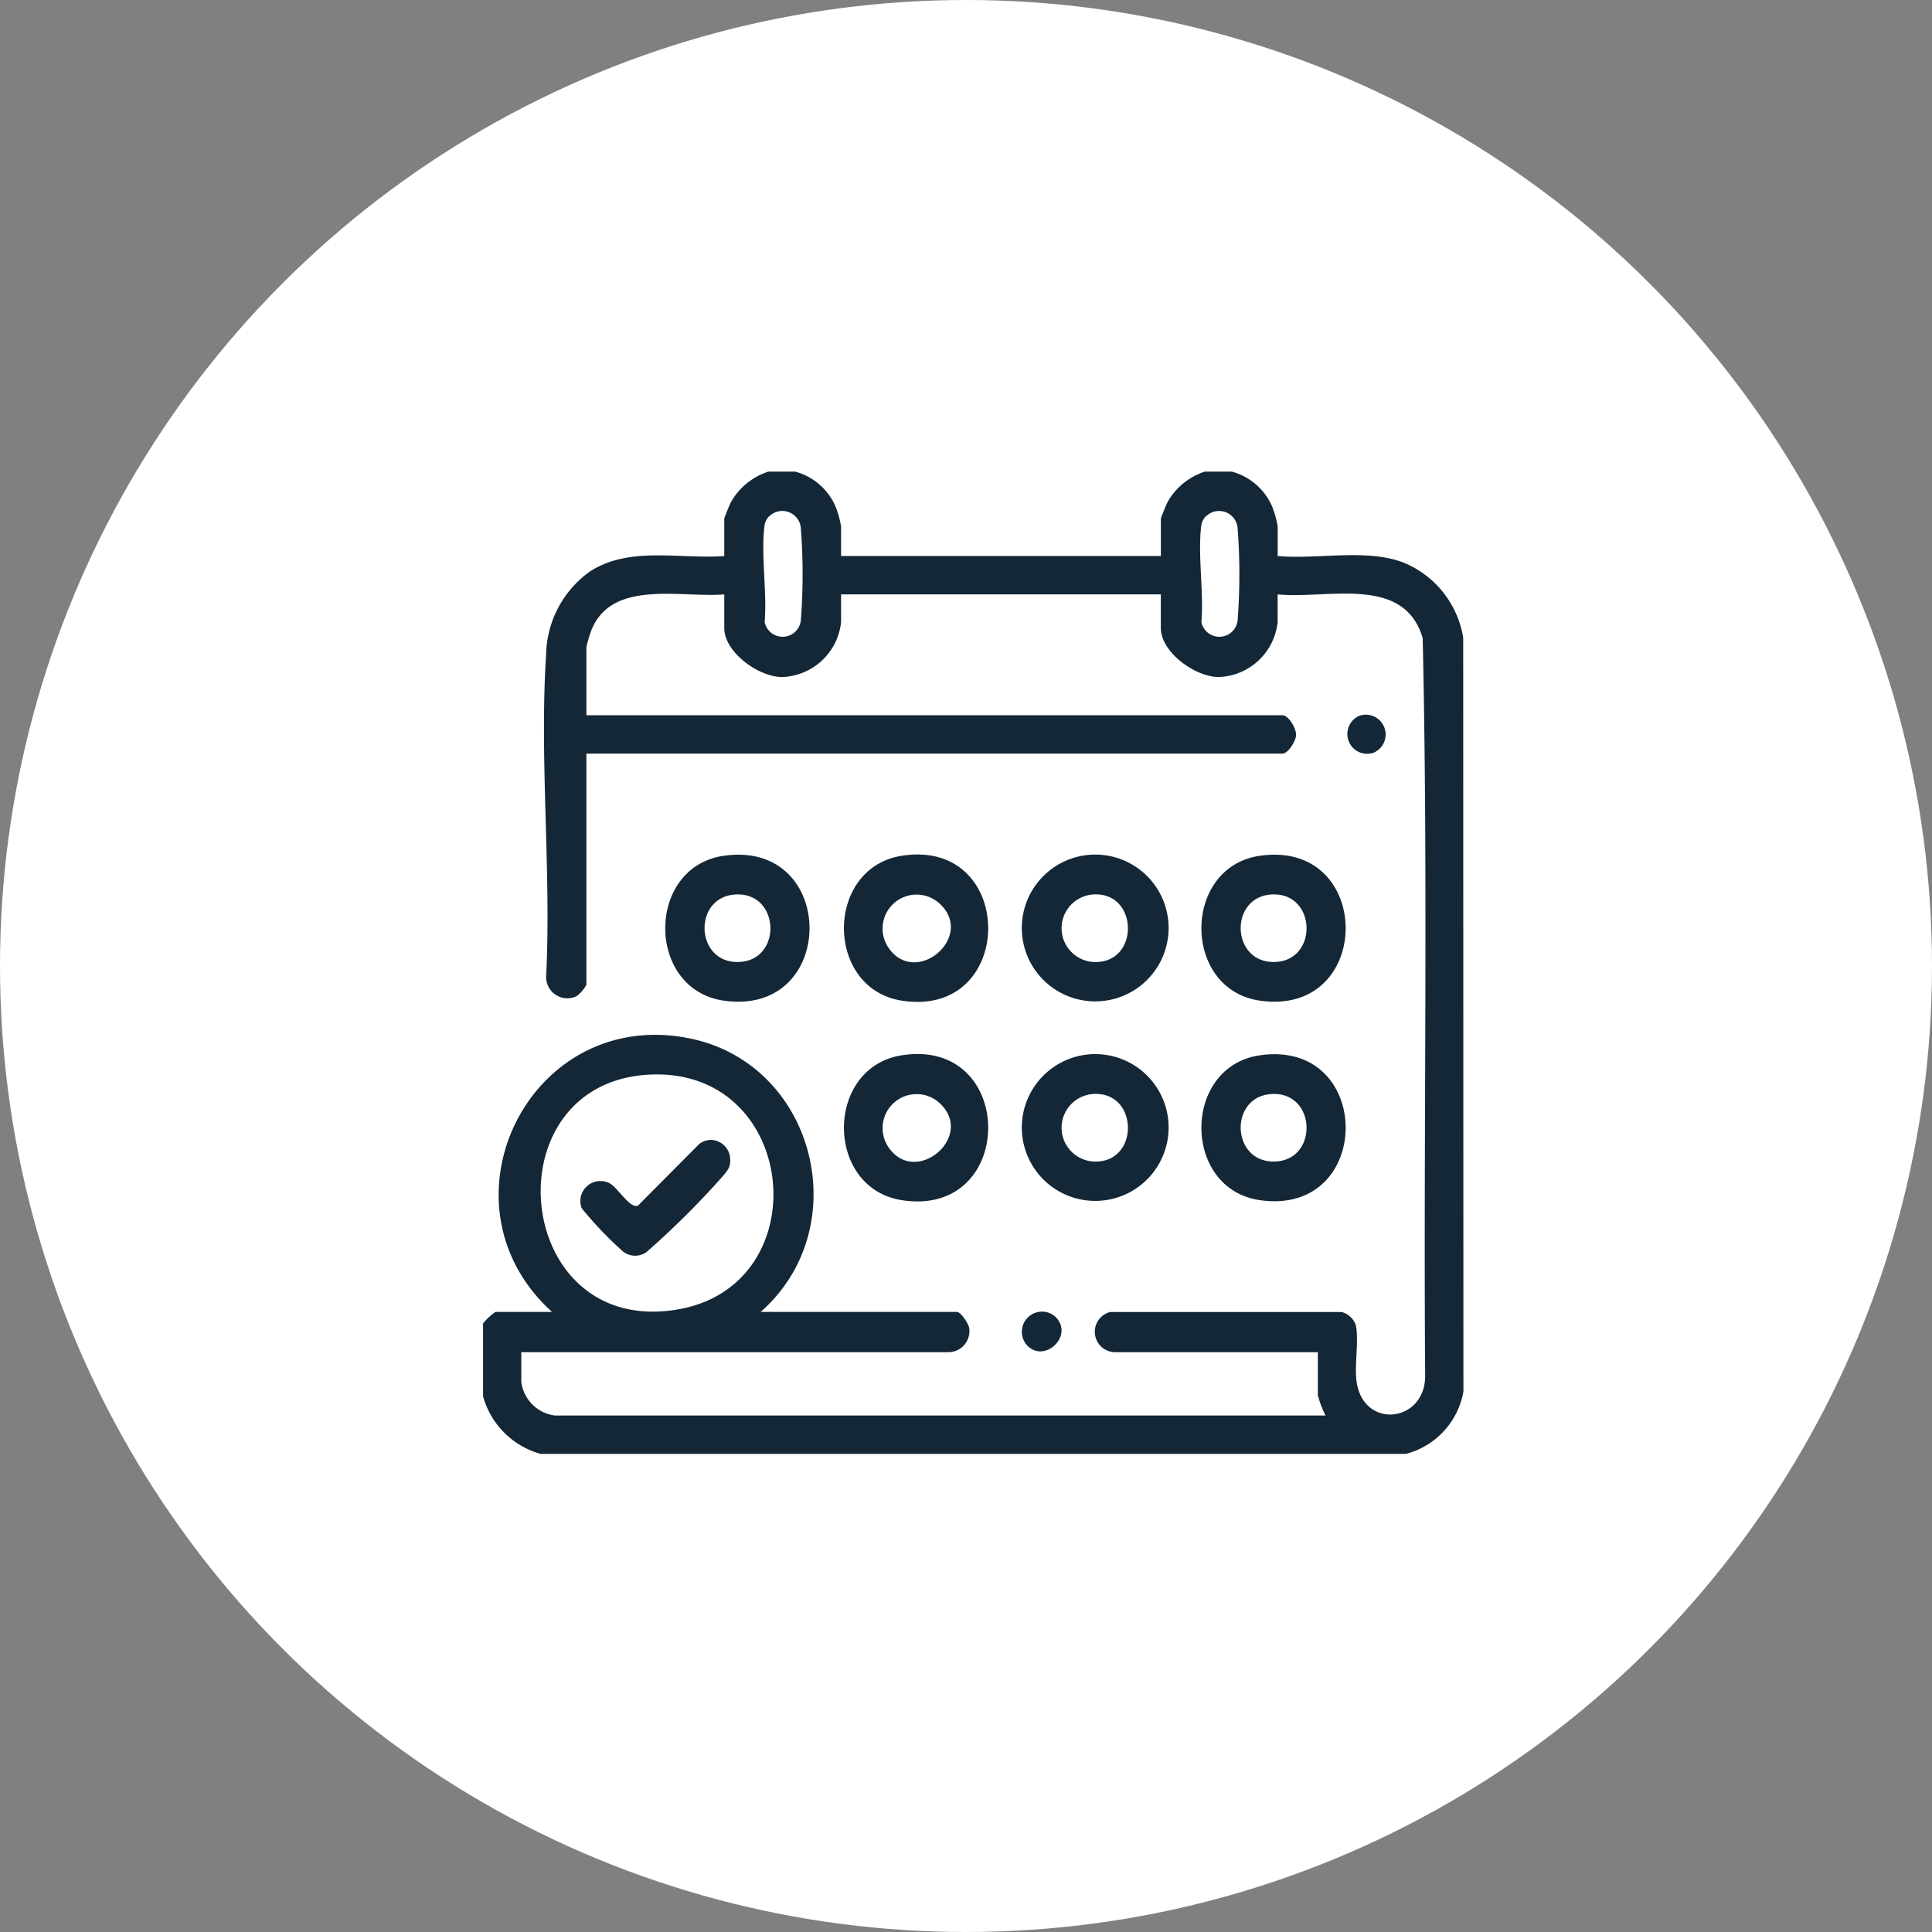 <svg xmlns="http://www.w3.org/2000/svg" width="128" height="128" viewBox="0 0 128 128">
  <rect x="0" y="0" width="128" height="128" fill="#808080" stroke="none"/>
  <g id="Group_1108" data-name="Group 1108" transform="translate(-929 -3819)">
    <circle id="Ellipse_26" data-name="Ellipse 26" cx="64" cy="64" r="64" transform="translate(929 3819)" fill="#fff"/>
    <g id="Group_72" data-name="Group 72" transform="translate(961 3850.244)">
      <path id="Path_100" data-name="Path 100" d="M211.968,543.264a4.066,4.066,0,0,1,2.686,2.33,6.613,6.613,0,0,1,.359,1.293v1.97H236.2v-2.479c0-.058.366-.943.439-1.085a4.381,4.381,0,0,1,2.479-2.029h1.776a4.065,4.065,0,0,1,2.686,2.33,6.614,6.614,0,0,1,.359,1.293v1.97c2.635.248,6.011-.538,8.459.486a6.5,6.5,0,0,1,3.833,4.93l.014,49.94a5.2,5.2,0,0,1-3.806,4.13H195.1a5.481,5.481,0,0,1-3.806-3.813V599.7a3.9,3.9,0,0,1,.825-.763h3.742c-7.933-7.192-1.476-20.285,9.138-18.117,8.323,1.7,11.04,12.524,4.689,18.117h13c.263,0,.776.778.819,1.091a1.4,1.4,0,0,1-1.326,1.578H193.827v1.97a2.569,2.569,0,0,0,2.22,2.224h51.061a7.013,7.013,0,0,1-.507-1.335v-2.86H233.217a1.352,1.352,0,0,1-.373-2.662H248.18a1.387,1.387,0,0,1,.93.847c.218.972-.074,2.555.043,3.643.36,3.357,4.646,2.878,4.557-.359-.118-16.256.208-32.548-.164-48.783-1.243-4.212-6.325-2.559-9.609-2.892v1.843a4.069,4.069,0,0,1-3.87,3.632c-1.56.024-3.869-1.628-3.869-3.251V551.4H215.013v1.843a4.069,4.069,0,0,1-3.87,3.632c-1.56.024-3.868-1.628-3.868-3.251V551.4c-2.9.242-7.577-1.052-8.852,2.506a9.614,9.614,0,0,0-.282.989v4.512h46.113c.406,0,.921.876.906,1.315-.014.4-.535,1.227-.906,1.227H198.14v15.316a2.362,2.362,0,0,1-.644.752,1.407,1.407,0,0,1-2.018-1.39c.337-6.95-.454-14.331-.007-21.23a6.936,6.936,0,0,1,2.88-5.5c2.64-1.721,5.949-.817,8.923-1.037v-2.479c0-.058.366-.943.439-1.085a4.381,4.381,0,0,1,2.479-2.029Zm-1.732,2.968a1.135,1.135,0,0,0-.3.65c-.236,1.939.181,4.36.013,6.353a1.215,1.215,0,0,0,2.4-.128,40.139,40.139,0,0,0,0-6.081,1.232,1.232,0,0,0-2.1-.793m28.924,0a1.133,1.133,0,0,0-.3.65c-.237,1.939.181,4.36.013,6.353a1.215,1.215,0,0,0,2.4-.128,40.155,40.155,0,0,0,0-6.081,1.232,1.232,0,0,0-2.1-.793m-36.6,36.973c-10.9.257-9.453,17.428,1.576,15.572,9.338-1.571,8.067-15.8-1.576-15.572" transform="translate(-191.29 -543.264)" fill="#142736"/>
      <path id="Path_101" data-name="Path 101" d="M271.158,703.077c7.577-1.091,7.577,10.69,0,9.6-5.17-.744-5.17-8.855,0-9.6m.878,2.56c-2.935.061-2.83,4.541.086,4.48,2.9-.06,2.8-4.54-.086-4.48" transform="translate(-255.207 -677.625)" fill="#142736"/>
      <path id="Path_102" data-name="Path 102" d="M494.721,703.077c7.577-1.091,7.577,10.69,0,9.6-5.17-.744-5.17-8.855,0-9.6m.878,2.56c-2.935.061-2.83,4.541.086,4.48,2.9-.06,2.8-4.54-.086-4.48" transform="translate(-443.249 -677.625)" fill="#142736"/>
      <path id="Path_103" data-name="Path 103" d="M494.721,786.277c7.577-1.091,7.577,10.69,0,9.6-5.17-.744-5.17-8.855,0-9.6m.878,2.56c-2.935.061-2.83,4.541.086,4.48,2.9-.06,2.8-4.54-.086-4.48" transform="translate(-443.249 -747.606)" fill="#142736"/>
      <path id="Path_104" data-name="Path 104" d="M345.636,703.015c7.628-1.191,7.628,10.79,0,9.6-5.114-.8-5.114-8.8,0-9.6m2.526,3.191a2.252,2.252,0,0,0-3.382,2.943c1.81,2.556,5.71-.76,3.382-2.943" transform="translate(-317.887 -677.563)" fill="#142736"/>
      <path id="Path_105" data-name="Path 105" d="M345.636,786.215c7.628-1.191,7.628,10.79,0,9.6-5.114-.8-5.114-8.8,0-9.6m2.526,3.191a2.252,2.252,0,0,0-3.382,2.943c1.81,2.556,5.71-.76,3.382-2.943" transform="translate(-317.887 -747.544)" fill="#142736"/>
      <path id="Path_106" data-name="Path 106" d="M419.909,703.178a4.863,4.863,0,1,1-3.844,3.648,4.873,4.873,0,0,1,3.844-3.648m.875,2.557a2.241,2.241,0,1,0,.086,4.481c2.842-.052,2.761-4.541-.086-4.481" transform="translate(-380.233 -677.723)" fill="#142736"/>
      <path id="Path_107" data-name="Path 107" d="M419.909,786.378a4.863,4.863,0,1,1-3.844,3.648,4.873,4.873,0,0,1,3.844-3.648m.875,2.557a2.241,2.241,0,1,0,.086,4.481c2.842-.052,2.761-4.541-.086-4.481" transform="translate(-380.233 -747.704)" fill="#142736"/>
      <path id="Path_108" data-name="Path 108" d="M418,893.722c1.311,1.215-.634,3.13-1.82,1.951a1.336,1.336,0,0,1,1.82-1.951" transform="translate(-380.107 -837.755)" fill="#142736"/>
      <path id="Path_109" data-name="Path 109" d="M552.338,644.752a1.312,1.312,0,0,1,.927,2.453,1.312,1.312,0,0,1-.927-2.453" transform="translate(-494.268 -628.577)" fill="#142736"/>
      <path id="Path_110" data-name="Path 110" d="M240.522,821.945a1.306,1.306,0,0,1,1.317,1.162c.059.64-.141.826-.51,1.274a56.782,56.782,0,0,1-5.032,5,1.3,1.3,0,0,1-1.561-.05,25,25,0,0,1-2.727-2.859,1.327,1.327,0,0,1,1.8-1.678c.544.223,1.389,1.748,1.933,1.5l4.054-4.079a1.256,1.256,0,0,1,.725-.266" transform="translate(-225.47 -777.667)" fill="#142736"/>
    </g>
  </g>
</svg>
